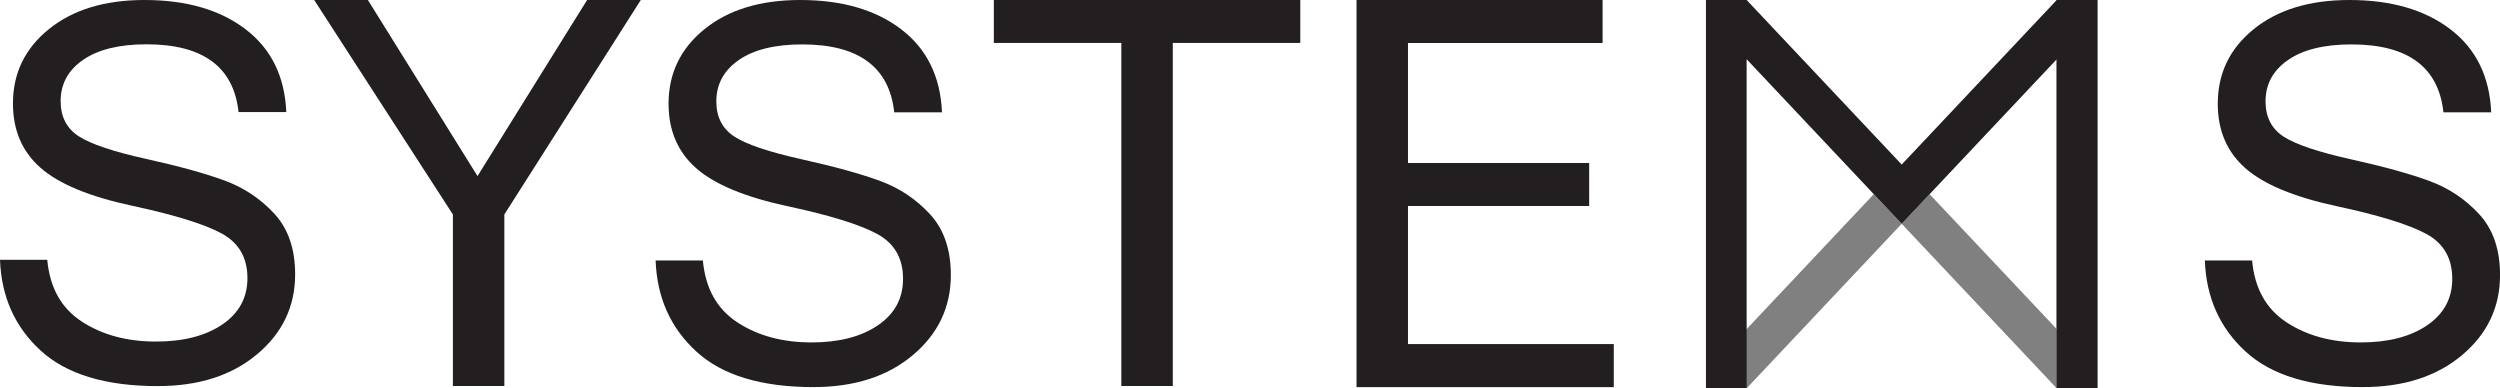 <?xml version="1.0" encoding="UTF-8"?>
<svg id="Layer_2" data-name="Layer 2" xmlns="http://www.w3.org/2000/svg" viewBox="0 0 928.83 144.27">
  <defs>
    <style>
      .cls-1 {
        fill: gray;
      }

      .cls-2 {
        fill: #231f20;
      }

      .cls-3 {
        fill: none;
      }
    </style>
  </defs>
  <g id="Layer_1-2" data-name="Layer 1">
    <g>
      <path class="cls-2" d="M116.73,0h19.95l40.73,65.42L218.13,0h19.95l-50.7,79.68v63.74h-19.12v-63.74L116.73,0Z"/>
      <path class="cls-2" d="M369.24,0h113.86v15.94h-47.37v127.48h-19.12V15.94h-47.37V0Z"/>
      <path class="cls-2" d="M504,0h91.42v15.98h-72.31v44.58h67.32v15.98h-67.32v51.3h76.46v15.98h-95.58V0Z"/>
      <path class="cls-2" d="M58.68,143.45c-19.4,0-33.91-4.38-43.52-13.15C5.55,121.53.5,110.27,0,96.52h17.56c.94,10.35,5.21,17.99,12.82,22.95,7.6,4.95,16.79,7.43,27.56,7.43,10.2,0,18.42-2.11,24.65-6.34,6.23-4.23,9.34-9.97,9.34-17.22,0-7.63-3.22-13.18-9.67-16.65-6.45-3.47-17.54-6.89-33.28-10.27-15.74-3.37-27.04-8.06-33.89-14.05-6.85-5.99-10.28-13.97-10.28-23.94,0-11.23,4.46-20.44,13.38-27.63C27.09,3.6,38.93,0,53.7,0c15.52,0,28.04,3.63,37.55,10.88,9.51,7.25,14.55,17.5,15.12,30.75h-17.74c-1.82-16.78-13.21-25.17-34.17-25.17-10.14,0-18,1.93-23.57,5.77-5.57,3.85-8.36,8.96-8.36,15.33,0,5.8,2.24,10.16,6.71,13.06,4.47,2.9,12.83,5.71,25.07,8.42,12.24,2.71,21.95,5.39,29.15,8.04,7.2,2.65,13.36,6.77,18.5,12.35,5.13,5.58,7.7,13.07,7.7,22.47,0,11.92-4.71,21.83-14.13,29.71-9.42,7.89-21.7,11.83-36.85,11.83Z"/>
      <path class="cls-2" d="M302.26,143.82c-19.4,0-33.91-4.39-43.52-13.19-9.61-8.79-14.66-20.08-15.16-33.87h17.56c.94,10.37,5.21,18.04,12.82,23.01,7.6,4.97,16.79,7.45,27.56,7.45,10.2,0,18.42-2.12,24.65-6.36,6.23-4.24,9.34-9.99,9.34-17.27,0-7.65-3.22-13.22-9.67-16.7-6.45-3.48-17.54-6.91-33.28-10.29-15.74-3.38-27.04-8.08-33.89-14.09-6.85-6.01-10.28-14.01-10.28-24,0-11.26,4.46-20.49,13.38-27.7,8.92-7.21,20.76-10.81,35.54-10.81,15.52,0,28.04,3.64,37.55,10.91,9.51,7.27,14.55,17.55,15.12,30.83h-17.74c-1.82-16.82-13.21-25.24-34.17-25.24-10.14,0-18,1.93-23.57,5.79-5.57,3.86-8.36,8.98-8.36,15.37,0,5.82,2.24,10.18,6.71,13.09,4.47,2.91,12.83,5.72,25.07,8.44,12.24,2.72,21.95,5.41,29.15,8.06,7.2,2.66,13.36,6.78,18.5,12.38,5.13,5.6,7.7,13.11,7.7,22.53,0,11.95-4.71,21.88-14.13,29.79-9.42,7.91-21.7,11.86-36.85,11.86Z"/>
      <path class="cls-2" d="M877.85,143.82c-19.4,0-33.91-4.39-43.52-13.19-9.61-8.79-14.66-20.08-15.16-33.87h17.56c.94,10.37,5.21,18.04,12.82,23.01,7.6,4.97,16.79,7.45,27.56,7.45,10.2,0,18.42-2.12,24.64-6.36,6.23-4.24,9.34-9.99,9.34-17.27,0-7.65-3.22-13.22-9.67-16.7-6.45-3.48-17.54-6.91-33.28-10.29-15.74-3.38-27.04-8.08-33.89-14.09-6.85-6.01-10.28-14.01-10.28-24,0-11.26,4.46-20.49,13.38-27.7,8.92-7.21,20.76-10.81,35.54-10.81,15.52,0,28.04,3.64,37.55,10.91,9.51,7.27,14.55,17.55,15.12,30.83h-17.74c-1.82-16.82-13.21-25.24-34.17-25.24-10.14,0-18,1.93-23.57,5.79-5.57,3.86-8.36,8.98-8.36,15.37,0,5.82,2.24,10.18,6.71,13.09,4.47,2.91,12.83,5.72,25.07,8.44,12.24,2.72,21.95,5.41,29.15,8.06,7.2,2.66,13.36,6.78,18.5,12.38,5.13,5.6,7.7,13.11,7.7,22.53,0,11.95-4.71,21.88-14.13,29.79-9.42,7.91-21.7,11.86-36.85,11.86Z"/>
      <rect class="cls-2" x="764.12" y="0" width="15.12" height="144.27"/>
      <line class="cls-3" x1="648.46" y1="0" x2="764.12" y2="122.36"/>
      <polygon class="cls-1" points="637.95 133.92 648.93 144.27 706.54 83.14 696.17 72.14 637.95 133.92"/>
      <polygon class="cls-1" points="706.54 83.14 764.14 144.27 775.13 133.92 716.9 72.14 706.54 83.14"/>
      <polygon class="cls-2" points="764.15 0 764.12 .03 706.54 61.13 648.93 0 633.81 0 633.81 144.27 648.93 144.27 648.93 22 696.17 72.14 706.54 83.14 716.91 72.14 764.12 22.04 764.12 144.27 779.24 144.27 779.24 0 764.15 0"/>
      <polygon class="cls-2" points="764.15 0 764.12 .03 764.12 0 764.15 0"/>
    </g>
  </g>
</svg>